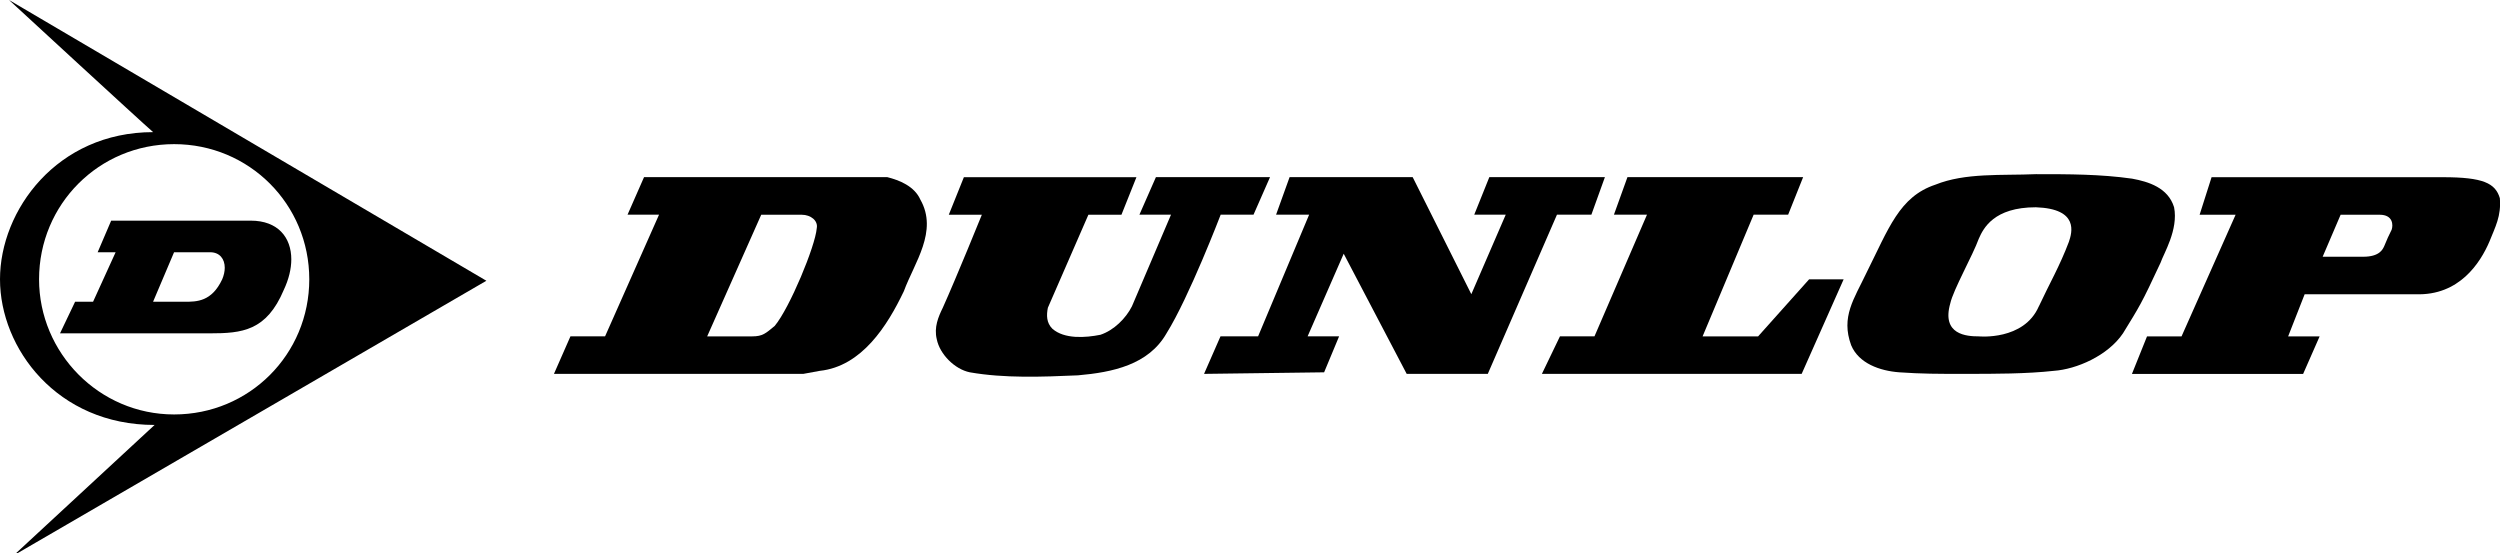 <?xml version="1.0" encoding="UTF-8"?><svg id="Ebene_1" xmlns="http://www.w3.org/2000/svg" viewBox="0 0 512 113.26"><path id="path1572" d="M471.99,60.27l-3.38,8.62h6.45l-3.38,7.69h-35.06l3.09-7.69h7.07l11.07-24.91h-7.37l2.45-7.69h47.35c8.3,0,10.77,1.23,11.69,4.3.3,3.68-.92,5.83-2.15,8.92-1.85,4.3-6.15,11.07-15.07,10.75h-22.74ZM483.98,52.58c3.38,0,4-1.53,4.3-2.15.62-1.53.92-2.15,1.53-3.38.32-.92.32-3.07-2.45-3.07h-8l-3.68,8.6h8.3"/><path id="path1574" d="M113.45,76.57l3.38-7.69h7.09l11.05-24.91h-6.45l3.38-7.69h49.82c2.45.62,5.54,1.83,6.77,4.6,3.68,6.47-1.23,12.92-3.38,18.76-3.38,7.09-8.62,15.39-17.22,16.31l-3.38.62h-51.05ZM154.05,68.89c2.15,0,2.77-.62,4.62-2.15,3.07-3.7,8.3-16.31,8.6-19.99.32-1.55-1.23-2.77-3.07-2.77h-8.3l-11.07,24.91h9.22"/><path id="path1576" d="M401.87,76.57c-4.92,0-8.3,0-12.9-.32-4-.3-8.3-1.83-9.85-5.54-2.15-5.83.62-9.52,3.09-14.75,4.62-9.22,6.77-15.67,14.16-18.14,6.13-2.47,13.52-1.85,20.59-2.15,6.77,0,13.22,0,19.69.92,3.37.62,7.37,1.85,8.6,5.85.92,4.6-2.15,9.52-2.77,11.37-4,8.6-4.3,8.92-7.69,14.45-3.09,4.6-9.54,7.37-14.16,7.69-5.54.62-12.29.62-17.82.62h-.93ZM417.56,62.74c2.15-4.62,4.3-8.3,6.15-13.22.62-1.85,2.15-6.77-6.77-7.07-8.6,0-10.75,4.3-11.69,6.45-1.22,3.38-5.22,10.45-5.83,13.22-1.85,6.45,3.38,6.77,5.83,6.77,0,0,9.24.92,12.3-6.15"/><path id="path1578" d="M249.99,43.98s-6.47,16.9-11.09,24.29c-3.68,6.45-11.05,7.98-18.14,8.6-7.39.32-15.05.62-22.14-.62-3.07-.62-6.15-3.68-6.77-6.77-.6-2.45.32-4.6,1.23-6.45,2.77-6.15,8-19.05,8-19.05h-6.77l3.09-7.69h35.34l-3.07,7.69h-6.77l-8.3,19.05c-.3,1.53-.3,3.09.93,4.3,2.45,2.15,6.77,1.85,9.84,1.23,2.77-.92,5.22-3.38,6.45-5.83l8-18.76h-6.47l3.38-7.69h23.37l-3.38,7.69h-6.75Z"/><path id="path1580" d="M318.86,43.98l-14.16,32.59h-16.61l-12.9-24.61-7.39,16.92h6.45l-3.07,7.37-24.59.32,3.37-7.69h7.7l10.45-24.91h-6.77l2.77-7.69h25.21l12.01,23.97,7.05-16.29h-6.45l3.09-7.69h23.67l-2.77,7.69h-7.07Z"/><path id="path1582" d="M359.14,43.98l-10.45,24.91h11.37l10.45-11.69h7.07l-8.6,19.37h-53.2l3.7-7.69h7.07l10.75-24.91h-6.77l2.77-7.69h35.98l-3.07,7.69h-7.07Z"/><path d="M99.61,57.5L1.85,0s27.36,25.23,29.51,27.06C11.69,27.06,0,43.05,0,57.2s11.69,29.83,31.66,29.83L2.77,113.77l96.84-56.27ZM8,57.2c0-15.37,12.29-27.68,27.66-27.68s27.68,12.3,27.68,27.68-12.29,27.68-27.68,27.68-27.66-12.62-27.66-27.68Z"/><path id="path1588" d="M40.28,68.27H12.29l3.09-6.47h3.68l4.62-10.14h-3.68l2.77-6.47h28.59c5.57,0,8.3,3.44,8.3,7.93,0,1.94-.52,4.08-1.53,6.23-3.55,8.43-8.53,8.92-15.18,8.92h-2.66M31.36,61.8h6.45c2.47,0,5.54,0,7.7-4.6.34-.8.52-1.63.52-2.36,0-1.8-1.03-3.18-2.99-3.18h-7.39l-4.3,10.14Z"/></svg>
